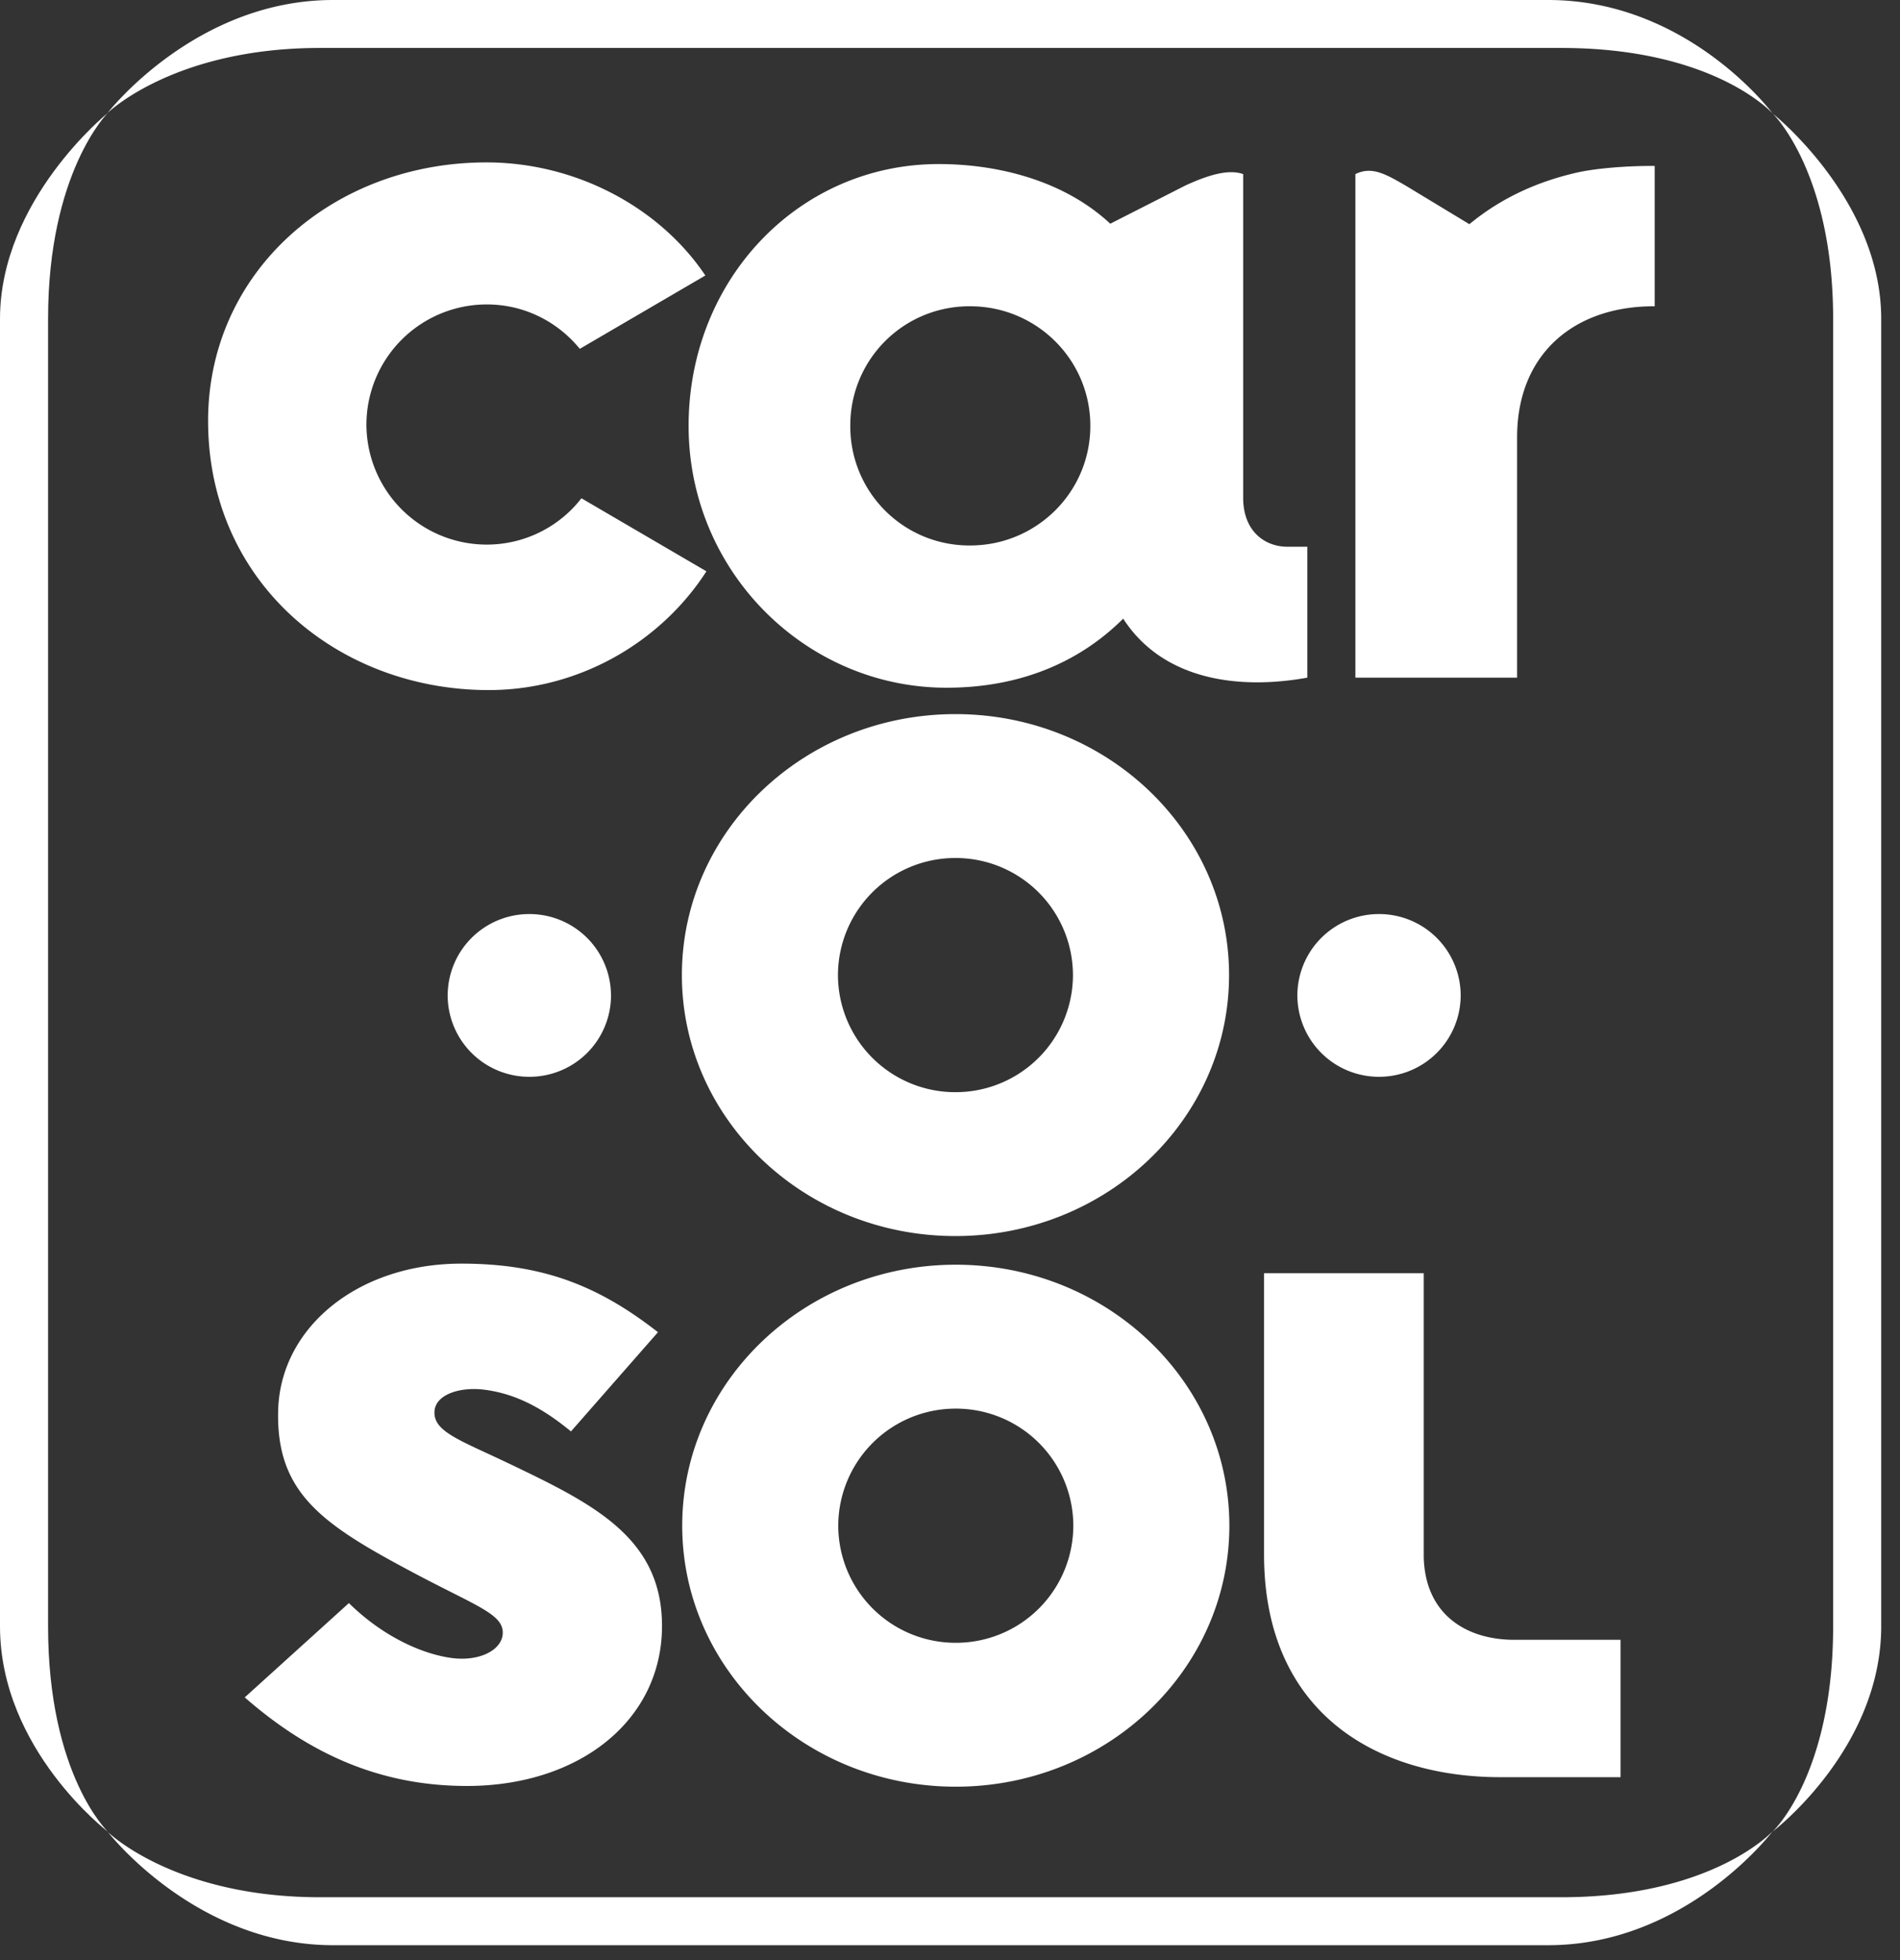 <svg xmlns="http://www.w3.org/2000/svg" width="63" height="65" viewBox="0 0 63 65"><rect x="0" y="0" width="63" height="65" fill="#333333" stroke="none"/><g fill="#FFF" fill-rule="evenodd"><path d="M20.26 33.007a2.702 2.702 0 0 1-2.707 2.698 2.703 2.703 0 0 1-2.709-2.698 2.703 2.703 0 0 1 2.709-2.698 2.702 2.702 0 0 1 2.706 2.698m28.174 0a2.703 2.703 0 0 1-2.707 2.698 2.703 2.703 0 0 1-2.708-2.698 2.703 2.703 0 0 1 2.708-2.698 2.703 2.703 0 0 1 2.707 2.698M31.68 36.215a3.89 3.89 0 0 1-3.895-3.882 3.89 3.89 0 0 1 3.896-3.883 3.89 3.89 0 0 1 3.896 3.883 3.89 3.89 0 0 1-3.896 3.882m0-12.536c-5.01 0-9.071 3.874-9.071 8.654 0 4.779 4.06 8.653 9.07 8.653 5.011 0 9.073-3.874 9.073-8.653 0-4.78-4.062-8.654-9.072-8.654m10.232 18.539h5.295v9.403c.043 1.923 1.422 2.753 3.006 2.753h3.52v4.555h-3.982c-4.093 0-7.839-2.12-7.839-7.385v-9.326zM31.692 54.473a3.89 3.89 0 0 1-3.897-3.883 3.89 3.89 0 0 1 3.897-3.882 3.89 3.89 0 0 1 3.897 3.882 3.89 3.89 0 0 1-3.897 3.883m0-12.537c-5.01 0-9.071 3.875-9.071 8.654 0 4.78 4.06 8.654 9.07 8.654 5.012 0 9.072-3.874 9.072-8.654 0-4.779-4.06-8.654-9.071-8.654m-14.84 6.582c-1.618-.774-2.51-1.054-2.443-1.744.05-.525.822-.8 1.663-.692 1.012.132 1.903.593 2.86 1.382l2.885-3.29c-1.98-1.547-3.83-2.274-6.519-2.274-3.432 0-6.006 2.118-6.075 4.874-.07 2.763 1.5 3.79 4.526 5.396 2.03 1.077 2.922 1.347 2.922 1.965 0 .569-.767.971-1.709.84-1.002-.14-2.29-.732-3.393-1.819l-3.454 3.127c2.146 1.875 4.491 2.937 7.367 2.937 3.728 0 6.469-2.175 6.469-5.306 0-2.928-2.275-4.047-5.099-5.396m15.322-30.431a3.944 3.944 0 0 1-3.98-3.966 3.944 3.944 0 0 1 3.98-3.965c2.177 0 3.979 1.753 3.979 3.965 0 2.213-1.802 3.966-3.98 3.966m9.048-1.586V5.773c-.527-.19-1.27.082-1.914.377l-2.493 1.268c-1.552-1.449-3.761-1.978-5.687-1.978-4.65 0-8.294 3.839-8.294 8.681 0 4.842 3.9 8.683 8.55 8.683 2.625 0 4.54-.974 5.86-2.29 1.318 2.04 3.828 2.368 6.106 1.956v-4.341h-.663c-.712 0-1.465-.478-1.465-1.628m-25.076 1.557a3.989 3.989 0 0 1-3.995-3.98 3.99 3.99 0 0 1 3.995-3.983c1.247 0 2.35.578 3.08 1.472l4.163-2.432c-1.51-2.252-4.28-3.75-7.26-3.75-5.076 0-9.228 3.612-9.228 8.57 0 5.374 4.325 8.927 9.303 8.927 3.033 0 5.73-1.619 7.22-3.938l-4.144-2.422a3.97 3.97 0 0 1-3.134 1.536M52.282 5.724c-1.22.278-2.456.796-3.56 1.71l-2.08-1.259c-.718-.42-1.163-.666-1.7-.402V22.47h5.362v-7.973c0-2.755 1.885-4.341 4.524-4.341l.038.001V5.502c-.974-.005-1.983.085-2.584.222M51.334 64.5h-40.29c-4.565 0-7.465-3.752-7.465-3.752s2.198 2.162 7.032 2.162h41.156c5.019 0 7.011-2.189 7.011-2.189S55.92 64.5 51.334 64.5m7.445-3.77s2.004-1.868 2.004-6.805v-43.35c0-4.866-1.997-6.804-1.997-6.804s3.591 2.854 3.591 6.804v43.35c0 4.074-3.598 6.806-3.598 6.806M51.767 1.59H10.611c-4.852 0-7.045 2.158-7.045 2.158S6.46 0 11.044 0h40.29c4.654 0 7.447 3.768 7.447 3.768S56.853 1.59 51.767 1.59"/><path d="M0 53.925v-43.35c0-3.95 3.572-6.827 3.572-6.827s-1.978 1.96-1.978 6.827v43.35c0 4.937 1.986 6.814 1.986 6.814S0 58.016 0 53.925"/></g></svg>
